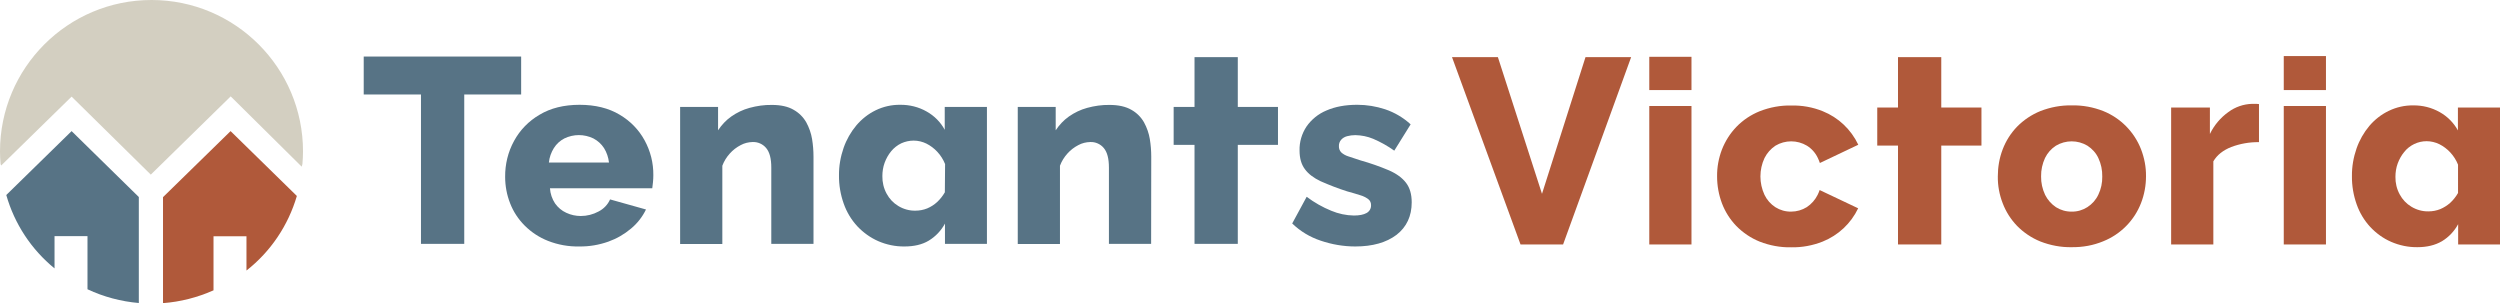 <?xml version="1.0" encoding="utf-8"?>
<!-- Generator: Adobe Illustrator 24.1.2, SVG Export Plug-In . SVG Version: 6.00 Build 0)  -->
<svg version="1.1" id="Layer_1" xmlns="http://www.w3.org/2000/svg" xmlns:xlink="http://www.w3.org/1999/xlink" x="0px" y="0px"
	 viewBox="0 0 2108.8 255.7" style="enable-background:new 0 0 2108.8 255.7;" xml:space="preserve">
<style type="text/css">
	.st0{fill:#577385;}
	.st1{fill:#B0593A;}
	.st2{fill:#D3CFC1;}
</style>
<g>
	<path class="st0" d="M117.1,255.6v-89.4l-56.7-55.6L5.3,164.5c6.9,24.3,21.1,45.9,40.7,61.9v-27.2h27.8V244
		C87.4,250.4,102.1,254.3,117.1,255.6"/>
	<path class="st1" d="M250.4,165.3l-55.9-54.7l-57,55.7v89.4c14.7-1.1,29.1-4.8,42.6-10.8v-45.6h27.8v28.9
		C228.3,212.2,243.1,190.2,250.4,165.3"/>
	<path class="st2" d="M254.5,140.6c0.2-0.8,0.4-1.5,0.6-2.3c0.3-3.5,0.5-7,0.5-10.5C255.6,57.2,198.4,0,127.8,0S0,57.2,0,127.8l0,0
		c0,3.6,0.2,7.2,0.5,10.7c0.2,0.3,0.4,0.7,0.5,1.1l59.4-58.1l66.8,65.8l67.4-66L254.5,140.6z"/>
	<polygon class="st0" points="439.6,79.7 391.6,79.7 391.6,205.7 355.1,205.7 355.1,79.7 306.8,79.7 306.8,47.7 439.6,47.7 	"/>
	<path class="st0" d="M463,137.1h50.7c-0.5-4.3-1.9-8.5-4.2-12.2c-2.2-3.4-5.3-6.2-8.9-8.1c-7.8-3.8-16.8-3.8-24.6,0
		c-3.6,1.9-6.6,4.6-8.8,8.1C464.9,128.6,463.4,132.8,463,137.1 M488.8,207.9c-9.1,0.2-18.1-1.4-26.5-4.7
		c-7.4-2.9-14.1-7.3-19.7-12.9c-5.4-5.4-9.6-11.8-12.3-18.8c-2.8-7.1-4.2-14.7-4.2-22.3c-0.1-10.6,2.4-21,7.5-30.3
		c5-9.2,12.4-16.8,21.5-22.1c9.3-5.6,20.6-8.4,33.8-8.4c13.2,0,24.5,2.8,33.7,8.3c8.9,5.2,16.3,12.7,21.2,21.8
		c4.9,9,7.4,19,7.3,29.2c0,2-0.1,4-0.3,6s-0.4,3.7-0.6,5.1h-86.3c0.3,4.6,1.8,9,4.3,12.8c2.4,3.4,5.7,6.2,9.5,7.9
		c3.8,1.8,8,2.7,12.2,2.7c5.2,0,10.4-1.3,15-3.8c4.3-2.2,7.8-5.8,9.7-10.2l30.3,8.5c-3,6.2-7.3,11.7-12.6,16.1
		c-5.7,4.8-12.1,8.5-19.1,11C505.3,206.6,497.1,208,488.8,207.9"/>
	<path class="st0" d="M686.2,205.7h-35.6v-64.3c0-7.6-1.4-13-4.3-16.5c-2.8-3.4-7.1-5.3-11.5-5.1c-3.5,0.1-6.9,0.9-10,2.6
		c-3.5,1.8-6.6,4.2-9.2,7.1c-2.7,3-4.9,6.5-6.3,10.3v66h-35.6V90.2h32v19.7c3-4.5,6.7-8.5,11.1-11.6c4.7-3.3,9.9-5.8,15.4-7.3
		c6.2-1.7,12.5-2.6,18.9-2.5c7.6,0,13.7,1.4,18.3,4.1c4.5,2.5,8.2,6.2,10.7,10.6c2.4,4.4,4.1,9.2,4.9,14.1c0.8,4.9,1.2,9.8,1.2,14.8
		L686.2,205.7z"/>
	<path class="st0" d="M797.2,138.4c-1.5-3.8-3.8-7.4-6.6-10.4c-2.6-2.8-5.8-5.2-9.2-6.9c-3.3-1.6-7-2.5-10.7-2.5
		c-3.6,0-7.2,0.8-10.5,2.3c-3.3,1.6-6.2,3.9-8.5,6.7c-2.4,2.9-4.2,6.2-5.5,9.7c-1.3,3.6-1.9,7.4-1.9,11.2
		c-0.1,5.2,1.1,10.3,3.6,14.9c2.3,4.3,5.7,7.9,9.9,10.4c4.3,2.6,9.3,4,14.3,3.9c3.4,0,6.8-0.6,10-1.9c3.1-1.3,5.9-3.1,8.3-5.3
		c2.6-2.4,4.8-5.2,6.6-8.3L797.2,138.4z M762.9,207.9c-7.6,0.1-15.2-1.5-22.1-4.5c-6.6-2.9-12.6-7.2-17.6-12.5
		c-5.1-5.5-9-12-11.5-19.1c-2.7-7.6-4.1-15.7-4-23.8c-0.1-7.9,1.3-15.8,3.9-23.3c2.4-6.9,6.1-13.4,10.8-19
		c4.5-5.3,10.1-9.7,16.3-12.7c6.4-3.1,13.5-4.7,20.6-4.6c7.8-0.1,15.6,1.8,22.4,5.7c6.4,3.6,11.7,8.9,15.2,15.4V90.2h35.6v115.5
		h-35.4v-17.1c-3.2,5.9-7.9,10.9-13.7,14.4C777.9,206.3,771.1,207.9,762.9,207.9"/>
	<path class="st0" d="M971,205.7h-35.6v-64.3c0-7.6-1.4-13-4.3-16.5c-2.8-3.4-7.1-5.3-11.5-5.1c-3.5,0.1-6.9,0.9-10,2.6
		c-3.5,1.8-6.6,4.2-9.2,7.1c-2.7,3-4.9,6.5-6.3,10.3v66h-35.6V90.2h32v19.7c3-4.5,6.7-8.5,11.1-11.6c4.7-3.3,9.9-5.8,15.4-7.3
		c6.2-1.7,12.5-2.6,18.9-2.5c7.6,0,13.7,1.4,18.4,4.1c4.5,2.5,8.2,6.2,10.7,10.6c2.4,4.4,4.1,9.2,4.9,14.1c0.8,4.9,1.2,9.8,1.2,14.8
		L971,205.7z"/>
	<polygon class="st0" points="1007.6,205.7 1007.6,122.2 990,122.2 990,90.2 1007.6,90.2 1007.6,48.2 1044.1,48.2 1044.1,90.2 
		1078,90.2 1078,122.2 1044.1,122.2 1044.1,205.7 	"/>
	<path class="st0" d="M1143.2,207.9c-9.9,0-19.8-1.7-29.2-4.9c-9-3-17.2-7.9-24-14.5l12.2-22.5c6.4,4.8,13.4,8.8,20.8,11.8
		c6,2.5,12.5,3.9,19,4c4.6,0,8.2-0.7,10.7-2.1c2.4-1.3,3.9-3.8,3.8-6.5c0.1-2-0.7-3.9-2.2-5.1c-2-1.5-4.3-2.7-6.8-3.4
		c-3.1-1-6.8-2.1-11.2-3.3c-7.6-2.4-15-5.3-22.3-8.5c-5.9-2.8-10.4-6.2-13.3-10.2c-3-4-4.5-9.2-4.5-15.7c-0.2-7.2,1.9-14.3,5.9-20.3
		c4.2-6,10-10.7,16.8-13.5c7.3-3.2,15.9-4.8,26-4.8c8,0,15.9,1.3,23.5,3.8c8,2.7,15.3,7,21.5,12.7l-13.8,22.2
		c-5.6-4-11.5-7.3-17.8-10c-4.8-2-9.9-3-15.1-3.1c-2.3,0-4.7,0.3-6.9,0.9c-1.9,0.5-3.7,1.5-5,3s-2,3.4-1.9,5.4
		c-0.1,1.9,0.6,3.8,1.9,5.2c1.7,1.6,3.8,2.7,6,3.4c2.7,0.9,6.2,2.1,10.3,3.4c8.2,2.3,16.2,5.1,24,8.4c6.4,2.8,11.2,6.3,14.4,10.5
		s4.8,9.6,4.8,16.5c0,11.6-4.3,20.8-12.8,27.4C1169.4,204.6,1157.8,207.9,1143.2,207.9"/>
	<polygon class="st1" points="1263.5,48.2 1300.7,163.5 1337.4,48.2 1375.9,48.2 1318.5,206.2 1282.6,206.2 1224.8,48.2 	"/>
	<path class="st1" d="M1391.2,89.4h35.6v116.8h-35.6V89.4z M1391.2,47.9h35.6V76h-35.6V47.9z"/>
	<polygon class="st1" points="1601,206.2 1601,122.8 1583.5,122.8 1583.5,90.7 1601,90.7 1601,48.2 1637.5,48.2 1637.5,90.7 
		1671.4,90.7 1671.4,122.8 1637.5,122.8 1637.5,206.2 	"/>
	<path class="st1" d="M1721.7,148.8c-0.1,5.4,1.1,10.7,3.4,15.6c2.1,4.2,5.3,7.8,9.2,10.4c4,2.5,8.6,3.8,13.3,3.7
		c4.7,0.1,9.3-1.3,13.2-3.8c4-2.6,7.2-6.2,9.2-10.5c2.3-4.8,3.4-10,3.3-15.3c0.1-5.4-1-10.7-3.3-15.6c-2-4.3-5.2-7.8-9.2-10.4
		c-8.2-4.9-18.4-4.9-26.6,0c-4,2.6-7.1,6.1-9.2,10.4C1722.8,138.1,1721.6,143.4,1721.7,148.8 M1747.7,208.5
		c-9.1,0.2-18.1-1.5-26.6-4.8c-7.4-3-14.1-7.5-19.7-13.2c-5.3-5.5-9.4-12-12.1-19.1c-2.8-7.2-4.2-14.9-4.1-22.6
		c0-7.8,1.3-15.5,4.1-22.8c2.7-7.1,6.8-13.6,12.1-19.1c5.6-5.7,12.3-10.2,19.7-13.2c8.5-3.3,17.5-5,26.6-4.8
		c9.1-0.2,18.1,1.5,26.5,4.8c14.6,5.9,26.1,17.6,31.8,32.2c2.8,7.3,4.3,15,4.2,22.8c0,7.7-1.4,15.4-4.2,22.6
		c-5.7,14.7-17.2,26.3-31.8,32.2C1765.8,207,1756.8,208.6,1747.7,208.5"/>
	<path class="st1" d="M1905.5,119.9c-8-0.1-15.9,1.3-23.4,4.1c-7,2.8-12,6.8-15.1,12.1v70.1h-35.6V90.7h32.7V113
		c3.6-7.4,8.9-13.7,15.6-18.5c5.8-4.3,12.8-6.7,20-6.9h3.7c0.7,0,1.4,0.1,2.1,0.2L1905.5,119.9z"/>
	<path class="st1" d="M1926.4,89.4h35.6v116.8h-35.6V89.4z M1926.4,47.3h35.6V76h-35.6V47.3z"/>
	<path class="st1" d="M2073.4,138.9c-1.5-3.8-3.8-7.4-6.6-10.4c-2.6-2.8-5.8-5.2-9.2-6.9c-3.3-1.6-7-2.5-10.7-2.5
		c-3.6,0-7.2,0.8-10.5,2.4s-6.2,3.9-8.4,6.7c-2.4,2.9-4.2,6.2-5.5,9.7c-1.3,3.6-1.9,7.4-1.9,11.2c-0.1,5.2,1.1,10.3,3.6,14.9
		c2.3,4.3,5.7,7.9,9.9,10.4c4.3,2.6,9.3,4,14.3,3.9c3.4,0,6.8-0.6,10-1.9c3.1-1.3,5.9-3.1,8.4-5.3c2.6-2.4,4.8-5.2,6.6-8.3V138.9z
		 M2039.1,208.5c-7.6,0.1-15.2-1.5-22.1-4.5c-6.7-2.9-12.6-7.2-17.6-12.5c-5.1-5.5-9-12-11.5-19.1c-2.7-7.6-4.1-15.7-4-23.8
		c-0.1-8,1.3-15.9,3.9-23.4c2.4-6.9,6.1-13.4,10.8-19c4.5-5.3,10.1-9.7,16.4-12.7c6.4-3.1,13.5-4.7,20.6-4.6
		c7.8-0.1,15.5,1.8,22.4,5.7c6.4,3.6,11.7,8.9,15.3,15.4V90.7h35.6v115.5h-35.4v-17.1c-3.2,5.9-7.9,10.9-13.7,14.4
		C2054.1,206.8,2047.3,208.5,2039.1,208.5"/>
	<path class="st1" d="M1534.9,160.3c-0.4,1.3-1,2.6-1.6,3.9c-2.1,4.3-5.3,7.9-9.2,10.5c-4,2.5-8.6,3.8-13.2,3.8
		c-4.7,0.1-9.3-1.2-13.3-3.7c-4-2.6-7.1-6.1-9.2-10.4c-4.6-9.9-4.6-21.3,0-31.1c2.1-4.2,5.3-7.8,9.2-10.4c8.2-4.9,18.4-4.9,26.6,0
		c4,2.5,7.2,6.1,9.2,10.4c0.7,1.4,1.2,2.8,1.7,4.2l32.4-15.4c-6.1-12.9-16.8-23-30-28.3c-8.4-3.4-17.4-5-26.5-4.8
		c-9.1-0.2-18.1,1.5-26.6,4.8c-7.4,3-14.1,7.4-19.7,13.2c-5.3,5.5-9.4,12-12.2,19.1c-2.8,7.3-4.2,15-4.1,22.8
		c0,7.7,1.4,15.4,4.1,22.6c2.7,7.1,6.8,13.6,12.1,19.1c5.6,5.7,12.3,10.2,19.7,13.2c8.5,3.3,17.5,5,26.6,4.8
		c9.1,0.2,18.1-1.5,26.5-4.8c13.2-5.3,23.9-15.3,30-28.1L1534.9,160.3z"/>
</g>
</svg>
